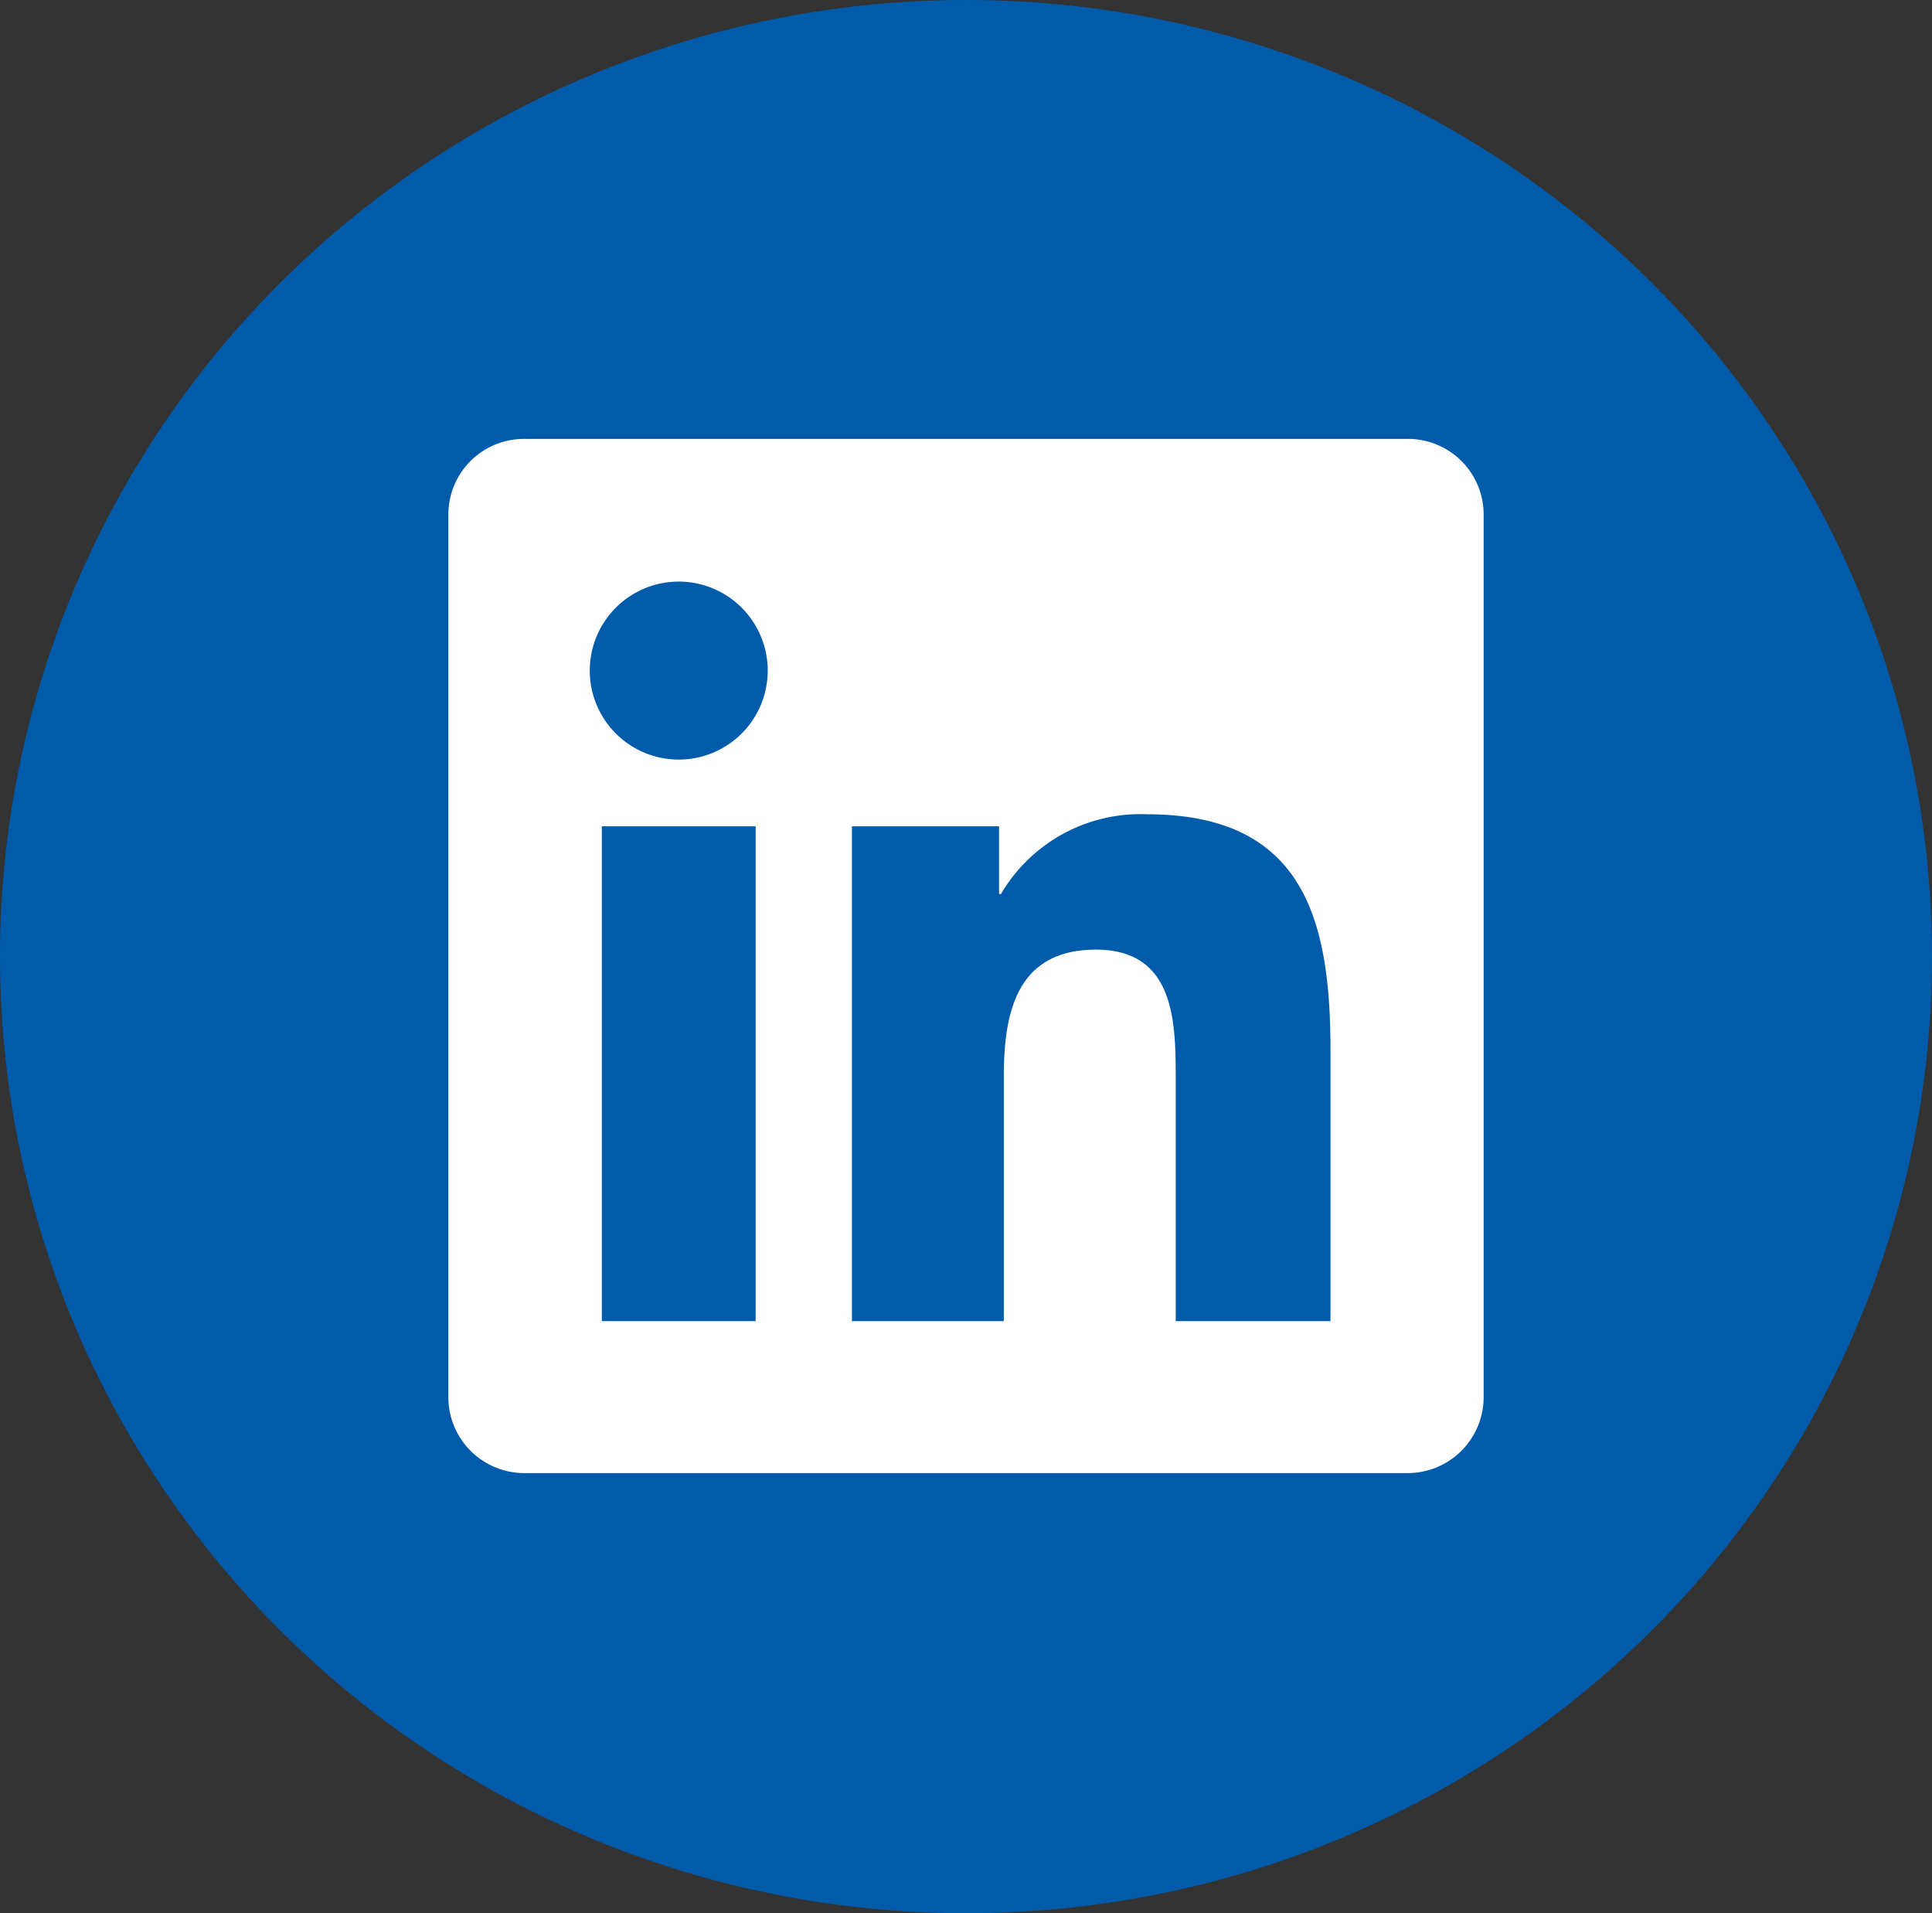 <svg xmlns="http://www.w3.org/2000/svg" viewBox="0 0 60.8 60.2"><rect x="0" y="0" width="60.8" height="60.2" fill="#333333" stroke="none"/><defs><style>.cls-1{fill:#005cab;}.cls-2{fill:#fff;}</style></defs><g id="Layer_2" data-name="Layer 2"><g id="Layer_1-2" data-name="Layer 1"><ellipse class="cls-1" cx="30.4" cy="30.1" rx="30.4" ry="30.1"/><path class="cls-2" d="M44.28,13.81H16.52a2.38,2.38,0,0,0-2.41,2.35V44a2.39,2.39,0,0,0,2.41,2.35H44.28A2.39,2.39,0,0,0,46.69,44V16.16A2.38,2.38,0,0,0,44.28,13.81ZM23.78,41.57H18.94V26h4.84ZM21.36,23.9a2.8,2.8,0,1,1,2.8-2.8A2.8,2.8,0,0,1,21.36,23.9ZM41.87,41.57H37V34c0-1.8,0-4.12-2.51-4.12s-2.9,2-2.9,4v7.69H26.81V26h4.63v2.13h.06a5.09,5.09,0,0,1,4.58-2.51c4.89,0,5.79,3.22,5.79,7.4Z"/></g></g></svg>
